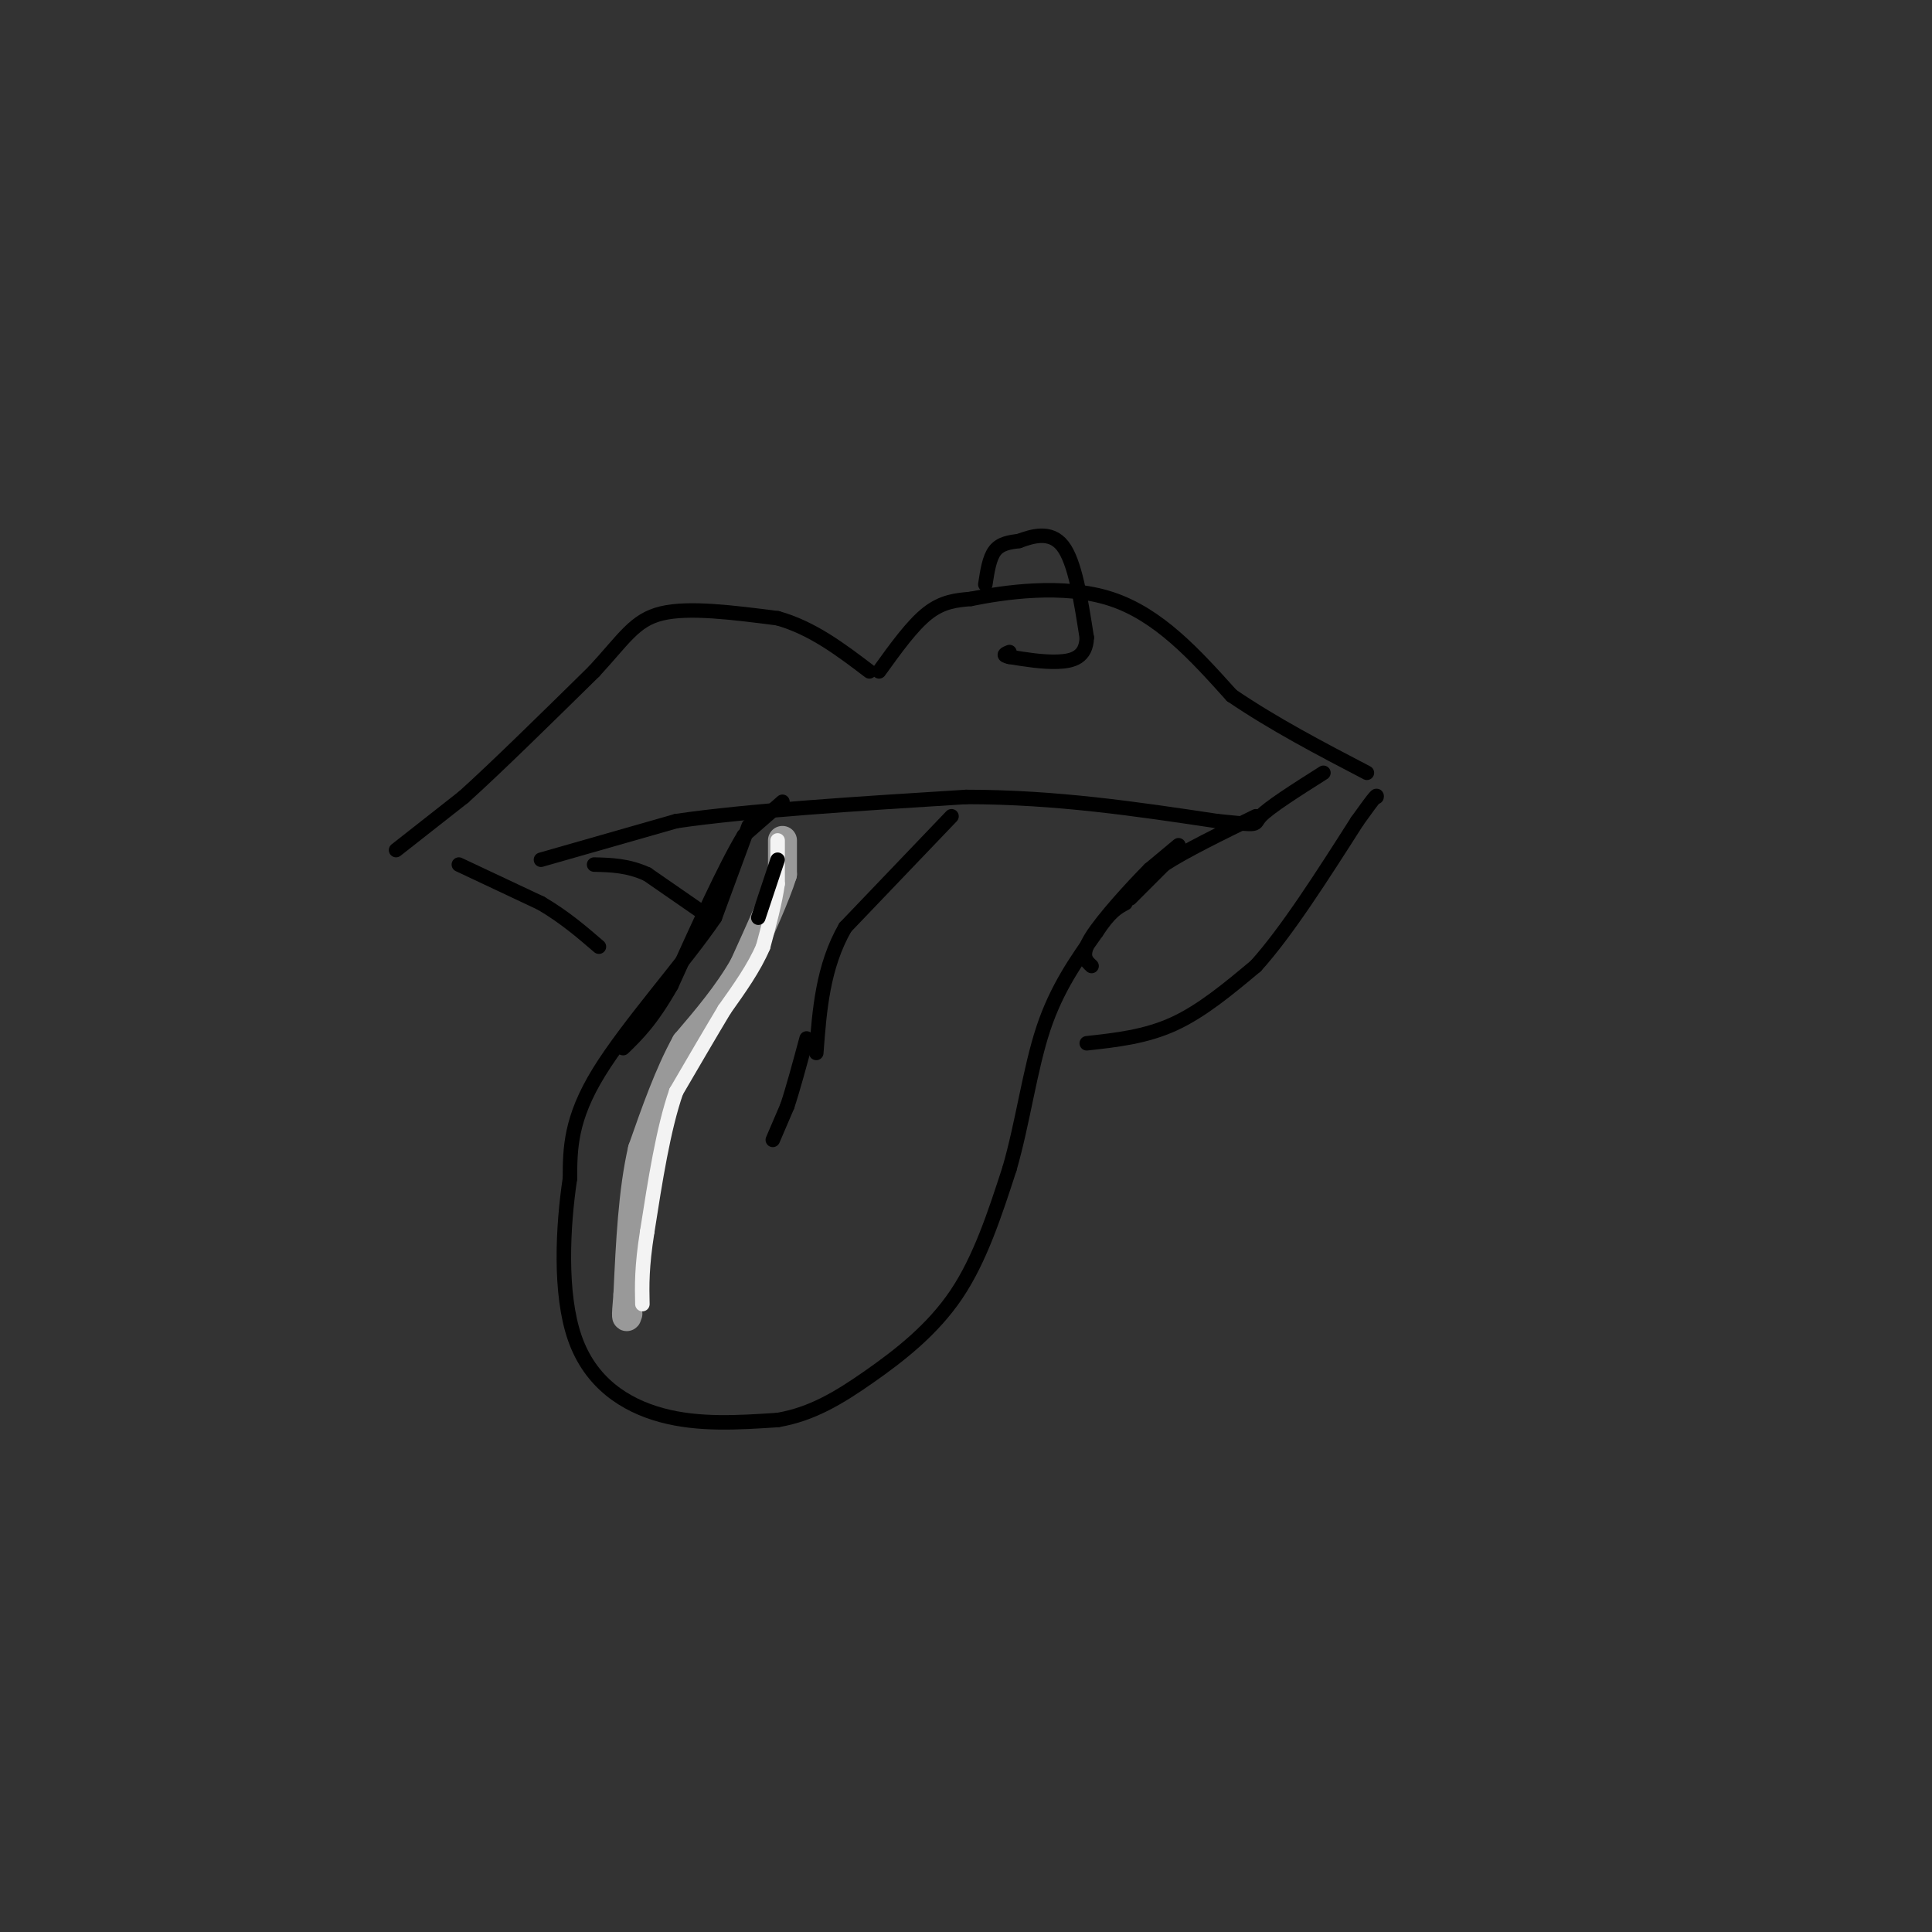 <svg viewBox='0 0 400 400' version='1.1' xmlns='http://www.w3.org/2000/svg' xmlns:xlink='http://www.w3.org/1999/xlink'><rect x="0" y="0" width="400" height="400" fill="#333333" stroke="none"/><g fill='none' stroke='#000000' stroke-width='3' stroke-linecap='round' stroke-linejoin='round'><path d='M82,176c0.000,0.000 14.000,-11.000 14,-11'/><path d='M96,165c6.833,-6.167 16.917,-16.083 27,-26'/><path d='M123,139c6.244,-6.756 8.356,-10.644 14,-12c5.644,-1.356 14.822,-0.178 24,1'/><path d='M161,128c7.167,2.000 13.083,6.500 19,11'/><path d='M182,139c3.417,-4.750 6.833,-9.500 10,-12c3.167,-2.500 6.083,-2.750 9,-3'/><path d='M201,124c6.733,-1.356 19.067,-3.244 29,0c9.933,3.244 17.467,11.622 25,20'/><path d='M255,144c8.833,6.000 18.417,11.000 28,16'/><path d='M155,171c0.000,0.000 -7.000,19.000 -7,19'/><path d='M148,190c-6.156,9.089 -18.044,22.311 -24,32c-5.956,9.689 -5.978,15.844 -6,22'/><path d='M118,244c-1.488,9.929 -2.208,23.750 1,33c3.208,9.250 10.345,13.929 18,16c7.655,2.071 15.827,1.536 24,1'/><path d='M161,294c7.071,-1.179 12.750,-4.625 19,-9c6.250,-4.375 13.071,-9.679 18,-17c4.929,-7.321 7.964,-16.661 11,-26'/><path d='M209,242c2.778,-9.600 4.222,-20.600 7,-29c2.778,-8.400 6.889,-14.200 11,-20'/><path d='M227,193c2.833,-4.333 4.417,-5.167 6,-6'/><path d='M95,179c0.000,0.000 17.000,8.000 17,8'/><path d='M112,187c4.833,2.833 8.417,5.917 12,9'/><path d='M225,216c6.083,-0.667 12.167,-1.333 18,-4c5.833,-2.667 11.417,-7.333 17,-12'/><path d='M260,200c6.333,-7.000 13.667,-18.500 21,-30'/><path d='M281,170c4.167,-5.833 4.083,-5.417 4,-5'/><path d='M112,178c0.000,0.000 28.000,-8.000 28,-8'/><path d='M140,170c14.667,-2.167 37.333,-3.583 60,-5'/><path d='M200,165c18.667,0.000 35.333,2.500 52,5'/><path d='M252,170c9.511,0.956 7.289,0.844 9,-1c1.711,-1.844 7.356,-5.422 13,-9'/><path d='M234,186c0.000,0.000 7.000,-7.000 7,-7'/><path d='M241,179c4.333,-2.833 11.667,-6.417 19,-10'/><path d='M147,190c0.000,0.000 -13.000,-9.000 -13,-9'/><path d='M134,181c-4.000,-1.833 -7.500,-1.917 -11,-2'/><path d='M197,169c0.000,0.000 -22.000,23.000 -22,23'/><path d='M175,192c-4.667,8.167 -5.333,17.083 -6,26'/><path d='M162,166c0.000,0.000 -8.000,7.000 -8,7'/><path d='M154,173c-3.833,6.333 -9.417,18.667 -15,31'/><path d='M139,204c-4.167,7.333 -7.083,10.167 -10,13'/><path d='M160,236c0.000,0.000 3.000,-7.000 3,-7'/><path d='M163,229c1.167,-3.500 2.583,-8.750 4,-14'/><path d='M244,175c0.000,0.000 -6.000,5.000 -6,5'/><path d='M238,180c-3.600,3.622 -9.600,10.178 -12,14c-2.400,3.822 -1.200,4.911 0,6'/><path d='M204,121c0.417,-2.750 0.833,-5.500 2,-7c1.167,-1.500 3.083,-1.750 5,-2'/><path d='M211,112c2.556,-0.933 6.444,-2.267 9,1c2.556,3.267 3.778,11.133 5,19'/><path d='M225,132c-0.111,4.111 -2.889,4.889 -6,5c-3.111,0.111 -6.556,-0.444 -10,-1'/><path d='M209,136c-1.667,-0.333 -0.833,-0.667 0,-1'/></g>
<g fill='none' stroke='#999999' stroke-width='6' stroke-linecap='round' stroke-linejoin='round'><path d='M162,174c0.000,0.000 0.000,7.000 0,7'/><path d='M162,181c-1.333,4.333 -4.667,11.667 -8,19'/><path d='M154,200c-3.333,5.833 -7.667,10.917 -12,16'/><path d='M142,216c-3.500,6.333 -6.250,14.167 -9,22'/><path d='M133,238c-2.000,8.667 -2.500,19.333 -3,30'/><path d='M130,268c-0.500,5.667 -0.250,4.833 0,4'/></g>
<g fill='none' stroke='#f3f3f3' stroke-width='3' stroke-linecap='round' stroke-linejoin='round'><path d='M161,174c0.000,0.000 0.000,9.000 0,9'/><path d='M161,183c-0.500,3.667 -1.750,8.333 -3,13'/><path d='M158,196c-1.833,4.333 -4.917,8.667 -8,13'/><path d='M150,209c-3.000,5.000 -6.500,11.000 -10,17'/><path d='M140,226c-2.667,7.667 -4.333,18.333 -6,29'/><path d='M134,255c-1.167,7.333 -1.083,11.167 -1,15'/></g>
<g fill='none' stroke='#000000' stroke-width='3' stroke-linecap='round' stroke-linejoin='round'><path d='M161,178c0.000,0.000 -4.000,12.000 -4,12'/></g>
</svg>